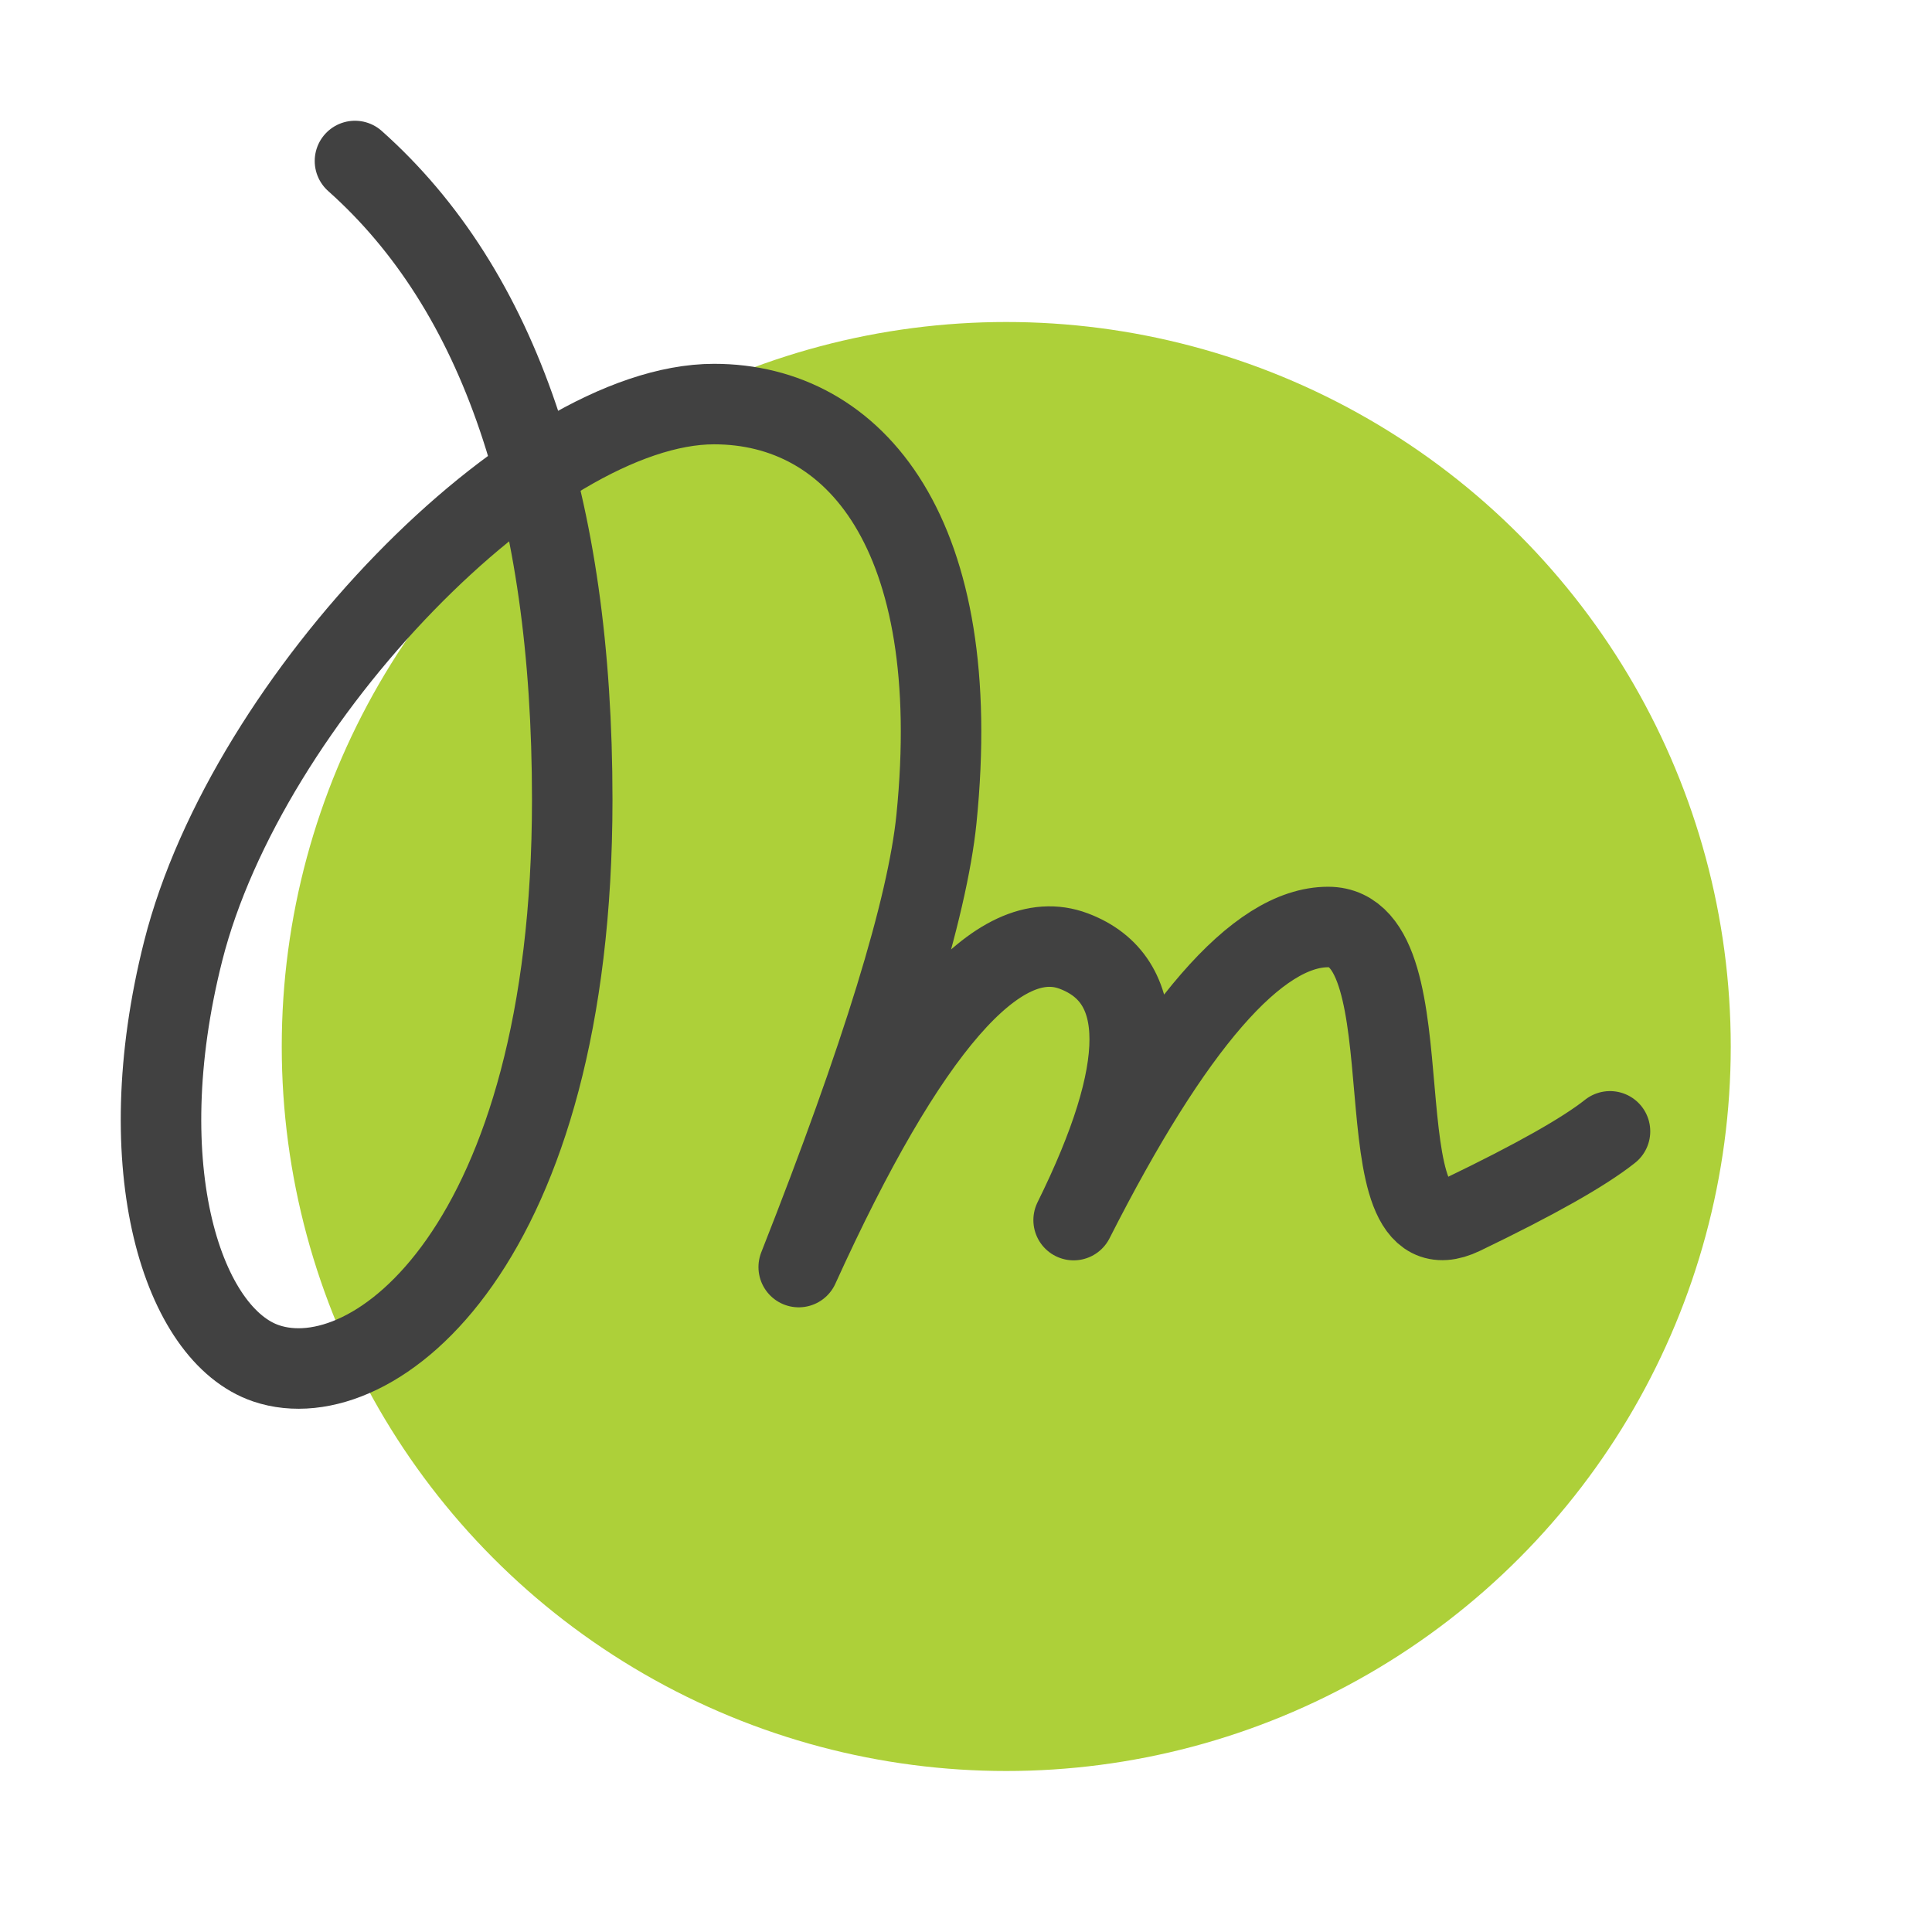 <svg xmlns="http://www.w3.org/2000/svg" width="48" height="48"><g fill="none"><path d="M0 0h48v48H0z"/><circle cx="25" cy="26" r="18" fill="#ADD039"/><path stroke="#414141" stroke-linecap="round" stroke-linejoin="round" stroke-width="2" d="M8.819 4c3.598 3.205 5.398 8.495 5.398 15.87 0 11.063-4.918 14.908-7.602 14.003-2.064-.696-3.433-4.829-2.064-10.245 1.59-6.29 8.693-13.589 13.189-13.589 3.512 0 6.24 3.23 5.526 10.307-.223 2.206-1.364 5.917-3.422 11.134 2.695-5.933 4.971-8.55 6.83-7.852 1.858.7 1.858 2.927 0 6.685 2.463-4.855 4.57-7.282 6.323-7.282 2.63 0 .654 8.436 3.342 7.143 1.792-.863 3.013-1.551 3.661-2.066"/></g></svg>